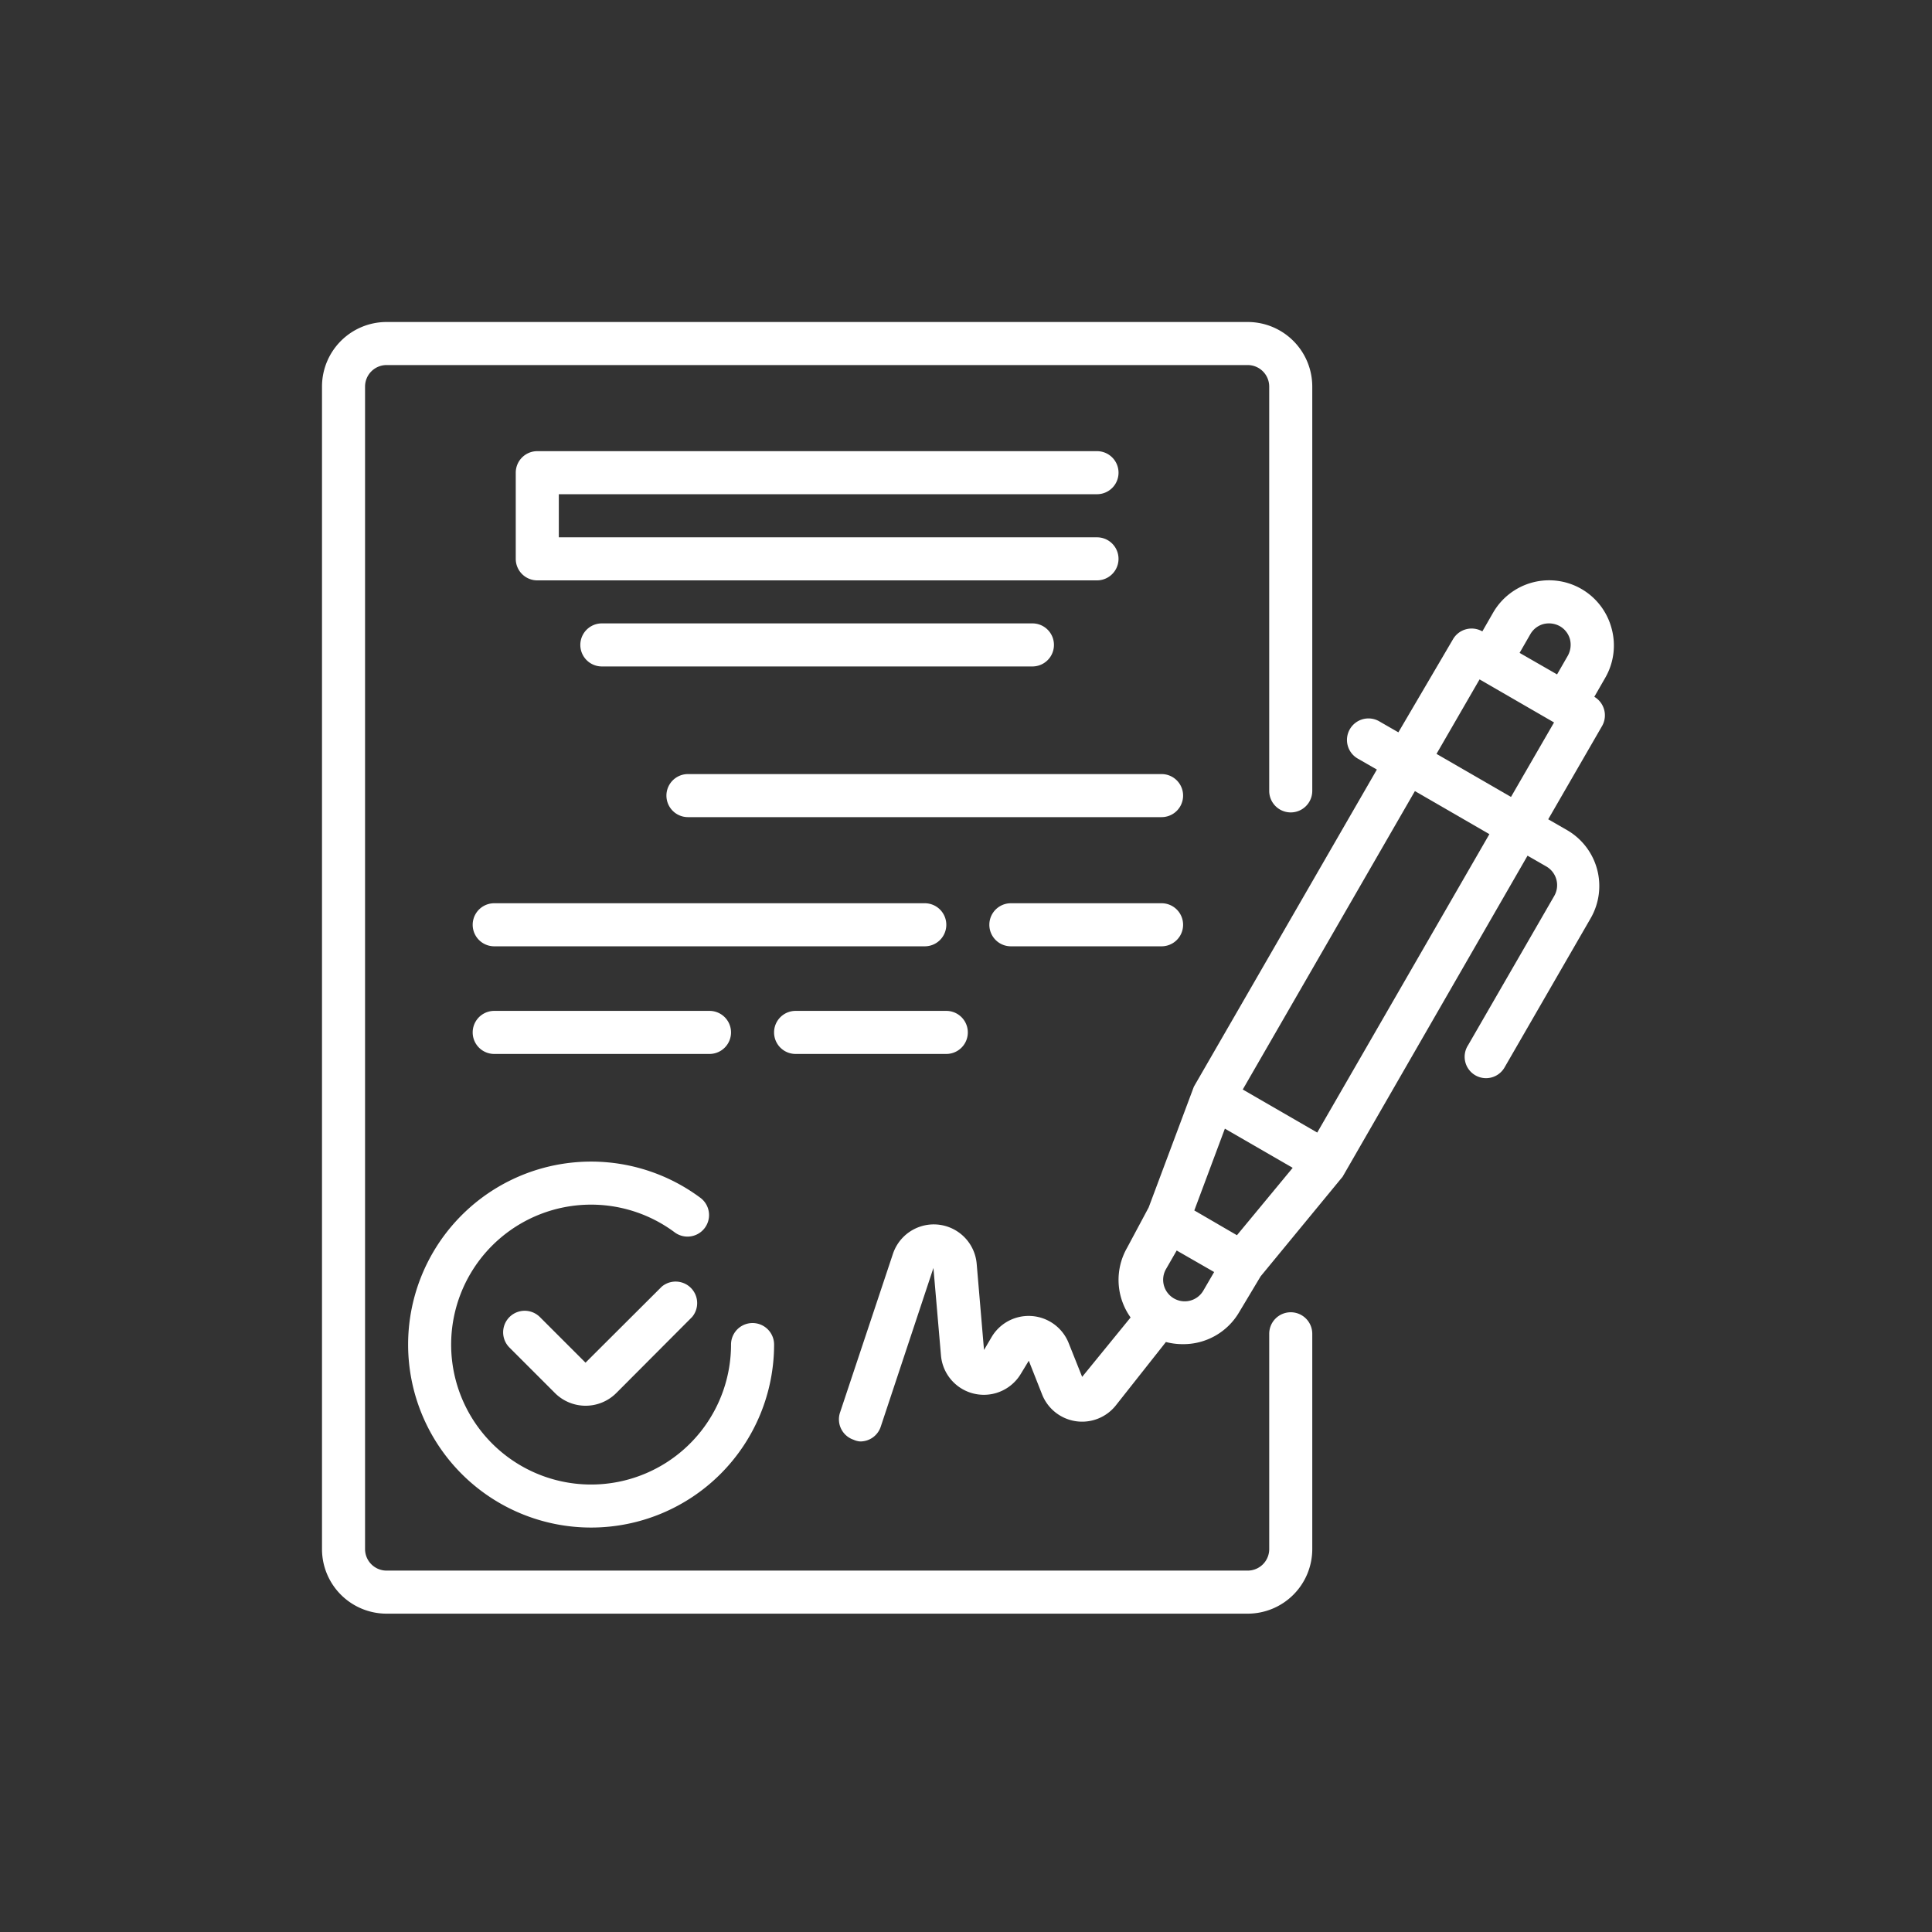<svg xmlns="http://www.w3.org/2000/svg" xmlns:xlink="http://www.w3.org/1999/xlink" width="150" height="150" viewBox="0 0 150 150">
  <rect x="0" y="0" width="150" height="150" fill="#333333" stroke="none"/>
  <defs>
    <clipPath id="clip-icono-dictamenes">
      <rect width="150" height="150"/>
    </clipPath>
  </defs>
  <g id="icono-dictamenes" clip-path="url(#clip-icono-dictamenes)">
    <g id="contrato" transform="translate(25 24.961)">
      <path id="Tracé_5" data-name="Tracé 5" d="M252.064,99.734a5.017,5.017,0,0,0-9.193-1.2l-.836,1.454a1.671,1.671,0,0,0-2.273.6l-4.245,7.236-1.454-.836a1.67,1.67,0,1,0-1.671,2.891l1.454.836-14.207,24.62-3.51,9.377-1.671,3.125a5.015,5.015,0,0,0,.268,5.416l-3.761,4.613-1.053-2.64a3.343,3.343,0,0,0-5.967-.468l-.6,1.019-.568-6.686a3.343,3.343,0,0,0-6.5-.785l-4.112,12.335a1.671,1.671,0,0,0,1.053,2.106,1.447,1.447,0,0,0,.518.133,1.671,1.671,0,0,0,1.588-1.136l4.094-12.335.585,6.785a3.343,3.343,0,0,0,6.2,1.438l.619-1.02,1.036,2.625a3.342,3.342,0,0,0,5.716.852l3.894-4.93a5.148,5.148,0,0,0,1.32.167,5.015,5.015,0,0,0,4.362-2.474l1.671-2.791,6.368-7.738L245.545,117.4l1.454.836a1.676,1.676,0,0,1,.619,2.29l-6.686,11.583a1.659,1.659,0,1,0,2.825,1.738l6.686-11.583a5.012,5.012,0,0,0-1.839-6.853l-1.454-.836,4.179-7.237a1.672,1.672,0,0,0-.6-2.273l.836-1.454A5.013,5.013,0,0,0,252.064,99.734Zm-6.3.468a1.671,1.671,0,0,1,1.02-.785,1.755,1.755,0,0,1,1.27.167,1.673,1.673,0,0,1,.786,1.019,1.755,1.755,0,0,1-.167,1.27l-.836,1.454-2.909-1.671Zm-22.781,46.666-.836-.485-2.474-1.438,2.373-6.351,5.265,3.042Zm-5.014,4.83a1.67,1.67,0,0,1-.5-2.19l.836-1.453,2.908,1.671-.836,1.437a1.671,1.671,0,0,1-2.407.535Zm11.248-12.8-5.783-3.343L236.8,112.386l5.783,3.343Zm15.043-26.058-5.783-3.343,3.343-5.783,5.783,3.343Zm0,0" transform="translate(-151.947 -75.927)" fill="#fff"/>
      <path id="Tracé_6" data-name="Tracé 6" d="M79.624,357l-5.916,5.9-3.544-3.544a1.672,1.672,0,1,0-2.357,2.373l3.544,3.544a3.369,3.369,0,0,0,4.73,0l5.9-5.917A1.672,1.672,0,0,0,79.624,357Zm0,0" transform="translate(-53.249 -282.063)" fill="#fff"/>
      <path id="Tracé_7" data-name="Tracé 7" d="M32,326.248a14.207,14.207,0,0,0,28.414,0,1.671,1.671,0,1,0-3.343,0,10.865,10.865,0,1,1-4.346-8.691,1.672,1.672,0,0,0,2.006-2.674A14.207,14.207,0,0,0,32,326.248Zm0,0" transform="translate(-25.314 -246.817)" fill="#fff"/>
      <path id="Tracé_8" data-name="Tracé 8" d="M117.128,51.382a1.671,1.671,0,1,0,0-3.343H73.671A1.671,1.671,0,0,0,72,49.71V56.4a1.671,1.671,0,0,0,1.671,1.671h43.456a1.671,1.671,0,1,0,0-3.343H75.343V51.382Zm0,0" transform="translate(-56.957 -37.972)" fill="#fff"/>
      <path id="Tracé_9" data-name="Tracé 9" d="M97.671,112.039a1.671,1.671,0,1,0,0,3.343H131.1a1.671,1.671,0,0,0,0-3.343Zm0,0" transform="translate(-75.943 -88.6)" fill="#fff"/>
      <path id="Tracé_10" data-name="Tracé 10" d="M166.442,168.039H129.671a1.671,1.671,0,0,0,0,3.343h36.771a1.671,1.671,0,0,0,0-3.343Zm0,0" transform="translate(-101.258 -132.901)" fill="#fff"/>
      <path id="Tracé_11" data-name="Tracé 11" d="M92.771,217.71a1.671,1.671,0,0,0-1.671-1.671H57.671a1.671,1.671,0,0,0,0,3.343H91.1A1.671,1.671,0,0,0,92.771,217.71Zm0,0" transform="translate(-44.3 -170.872)" fill="#fff"/>
      <path id="Tracé_12" data-name="Tracé 12" d="M261.371,216.039h-11.7a1.671,1.671,0,1,0,0,3.343h11.7a1.671,1.671,0,0,0,0-3.343Zm0,0" transform="translate(-196.187 -170.872)" fill="#fff"/>
      <path id="Tracé_13" data-name="Tracé 13" d="M74.385,259.382a1.671,1.671,0,0,0,0-3.343H57.671a1.671,1.671,0,1,0,0,3.343Zm0,0" transform="translate(-44.3 -202.515)" fill="#fff"/>
      <path id="Tracé_14" data-name="Tracé 14" d="M169.671,259.382h11.7a1.671,1.671,0,1,0,0-3.343h-11.7a1.671,1.671,0,0,0,0,3.343Zm0,0" transform="translate(-132.901 -202.515)" fill="#fff"/>
      <path id="Tracé_15" data-name="Tracé 15" d="M75.213,76.923a1.671,1.671,0,0,0-1.671,1.671V95.309A1.671,1.671,0,0,1,71.87,96.98H5.014a1.671,1.671,0,0,1-1.671-1.671V5.053A1.671,1.671,0,0,1,5.014,3.382H71.87a1.671,1.671,0,0,1,1.671,1.671V36.443a1.671,1.671,0,1,0,3.343,0V5.053A5.014,5.014,0,0,0,71.87.039H5.014A5.014,5.014,0,0,0,0,5.053V95.309a5.014,5.014,0,0,0,5.014,5.014H71.87a5.014,5.014,0,0,0,5.014-5.014V78.595A1.671,1.671,0,0,0,75.213,76.923Zm0,0" fill="#fff"/>
    </g>
  </g>
</svg>
